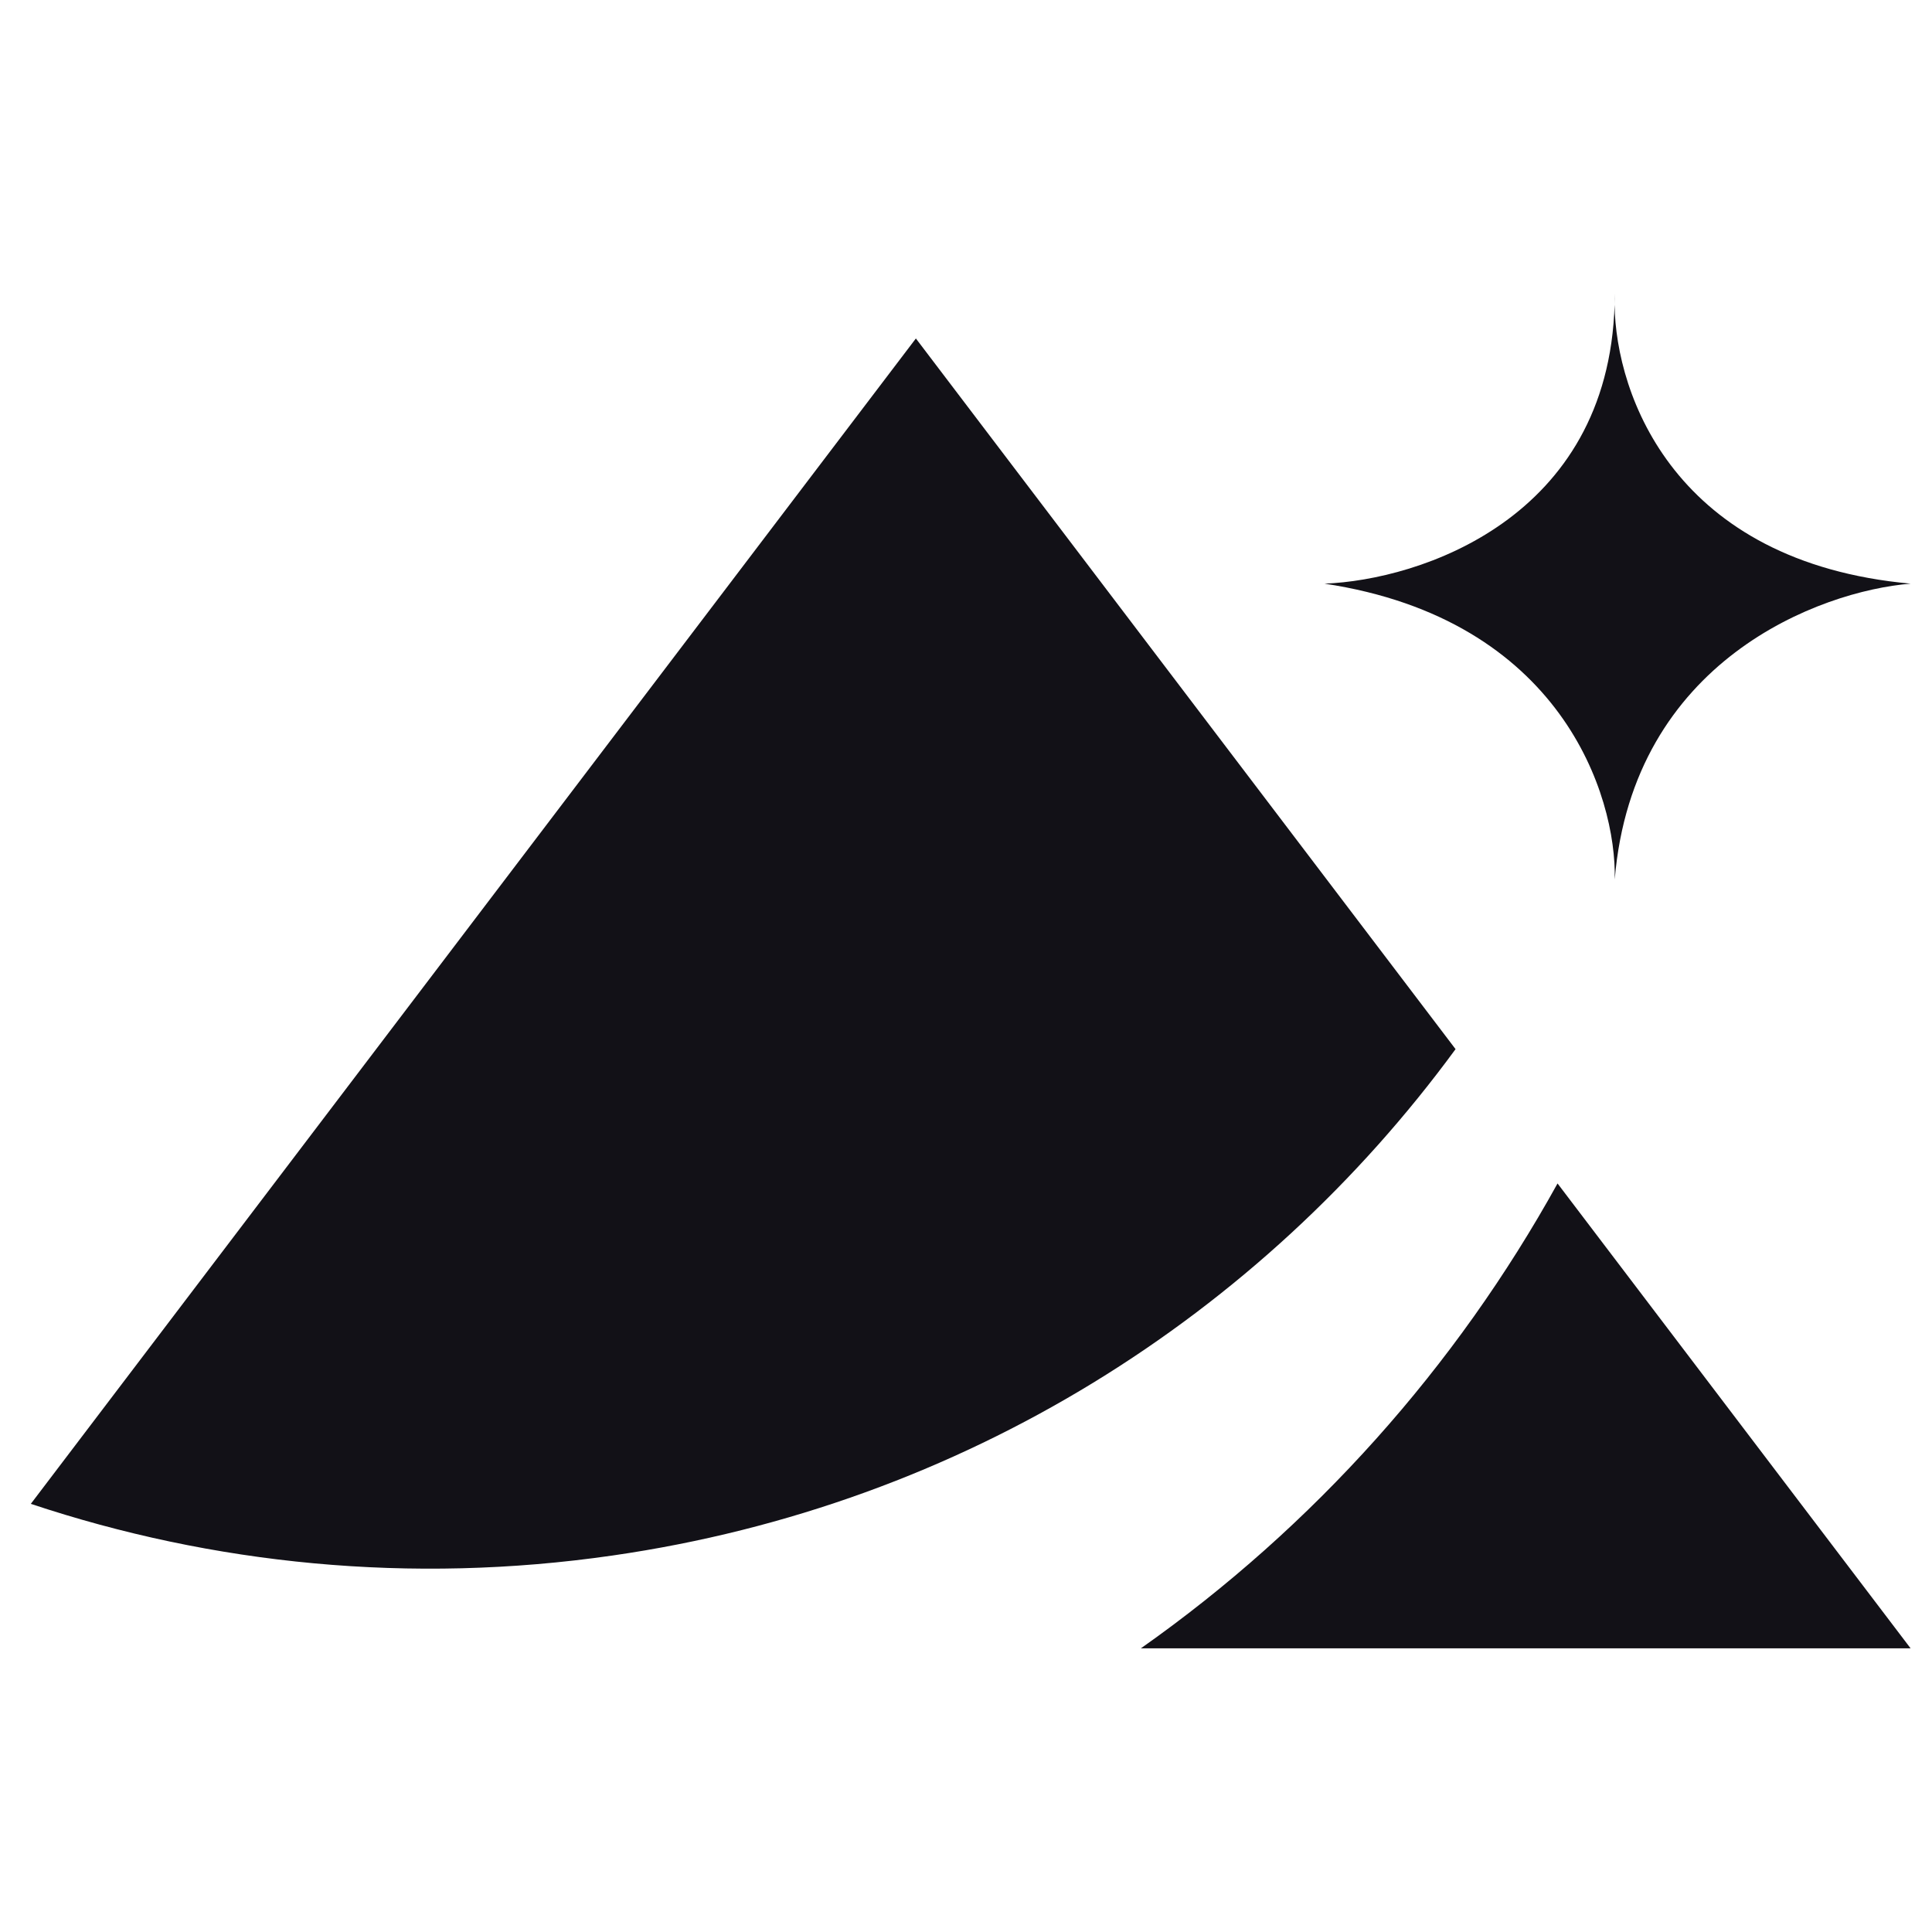 <svg xmlns="http://www.w3.org/2000/svg" version="1.1" xmlns:xlink="http://www.w3.org/1999/xlink" width="1000" height="1000"><style>
    #light-icon {
      display: inline;
    }
    #dark-icon {
      display: none;
    }

    @media (prefers-color-scheme: dark) {
      #light-icon {
        display: none;
      }
      #dark-icon {
        display: inline;
      }
    }
  </style><g id="light-icon"><svg xmlns="http://www.w3.org/2000/svg" version="1.1" xmlns:xlink="http://www.w3.org/1999/xlink" width="1000" height="1000"><g><g transform="matrix(23.81,0,0,23.81,0,130.952)"><svg xmlns="http://www.w3.org/2000/svg" version="1.1" xmlns:xlink="http://www.w3.org/1999/xlink" width="42" height="31"><svg width="42" height="31" viewBox="0 0 42 31" fill="none" xmlns="http://www.w3.org/2000/svg">
<path d="M35.099 1.122C35.098 1.038 35.099 0.956 35.102 0.878C35.102 0.96 35.101 1.042 35.099 1.122C35.123 3.096 36.411 6.722 41.535 7.188C39.555 7.349 35.498 8.862 35.102 13.618C35.144 11.798 33.94 7.964 28.794 7.188C30.861 7.108 34.96 5.778 35.099 1.122Z" fill="#121117"></path>
<path d="M41.534 30.333H24.801C28.559 27.686 31.652 24.217 33.859 20.227L41.534 30.333ZM31.642 17.307C27.413 23.079 20.958 27.213 13.316 28.315C8.919 28.95 4.616 28.507 0.67 27.192L19.91 1.858L31.642 17.307Z" fill="#121117"></path>
</svg></svg></g></g></svg></g><g id="dark-icon"><svg xmlns="http://www.w3.org/2000/svg" version="1.1" xmlns:xlink="http://www.w3.org/1999/xlink" width="1000" height="1000"><g clip-path="url(#SvgjsClipPath1181)"><rect width="1000" height="1000" fill="#ffffff"></rect><g transform="matrix(16.667,0,0,16.667,150,241.667)"><svg xmlns="http://www.w3.org/2000/svg" version="1.1" xmlns:xlink="http://www.w3.org/1999/xlink" width="42" height="31"><svg width="42" height="31" viewBox="0 0 42 31" fill="none" xmlns="http://www.w3.org/2000/svg">
<path d="M35.099 1.122C35.098 1.038 35.099 0.956 35.102 0.878C35.102 0.96 35.101 1.042 35.099 1.122C35.123 3.096 36.411 6.722 41.535 7.188C39.555 7.349 35.498 8.862 35.102 13.618C35.144 11.798 33.94 7.964 28.794 7.188C30.861 7.108 34.96 5.778 35.099 1.122Z" fill="#121117"></path>
<path d="M41.534 30.333H24.801C28.559 27.686 31.652 24.217 33.859 20.227L41.534 30.333ZM31.642 17.307C27.413 23.079 20.958 27.213 13.316 28.315C8.919 28.95 4.616 28.507 0.67 27.192L19.91 1.858L31.642 17.307Z" fill="#121117"></path>
</svg></svg></g></g><defs><clipPath id="SvgjsClipPath1181"><rect width="1000" height="1000" x="0" y="0" rx="350" ry="350"></rect></clipPath></defs></svg></g></svg>